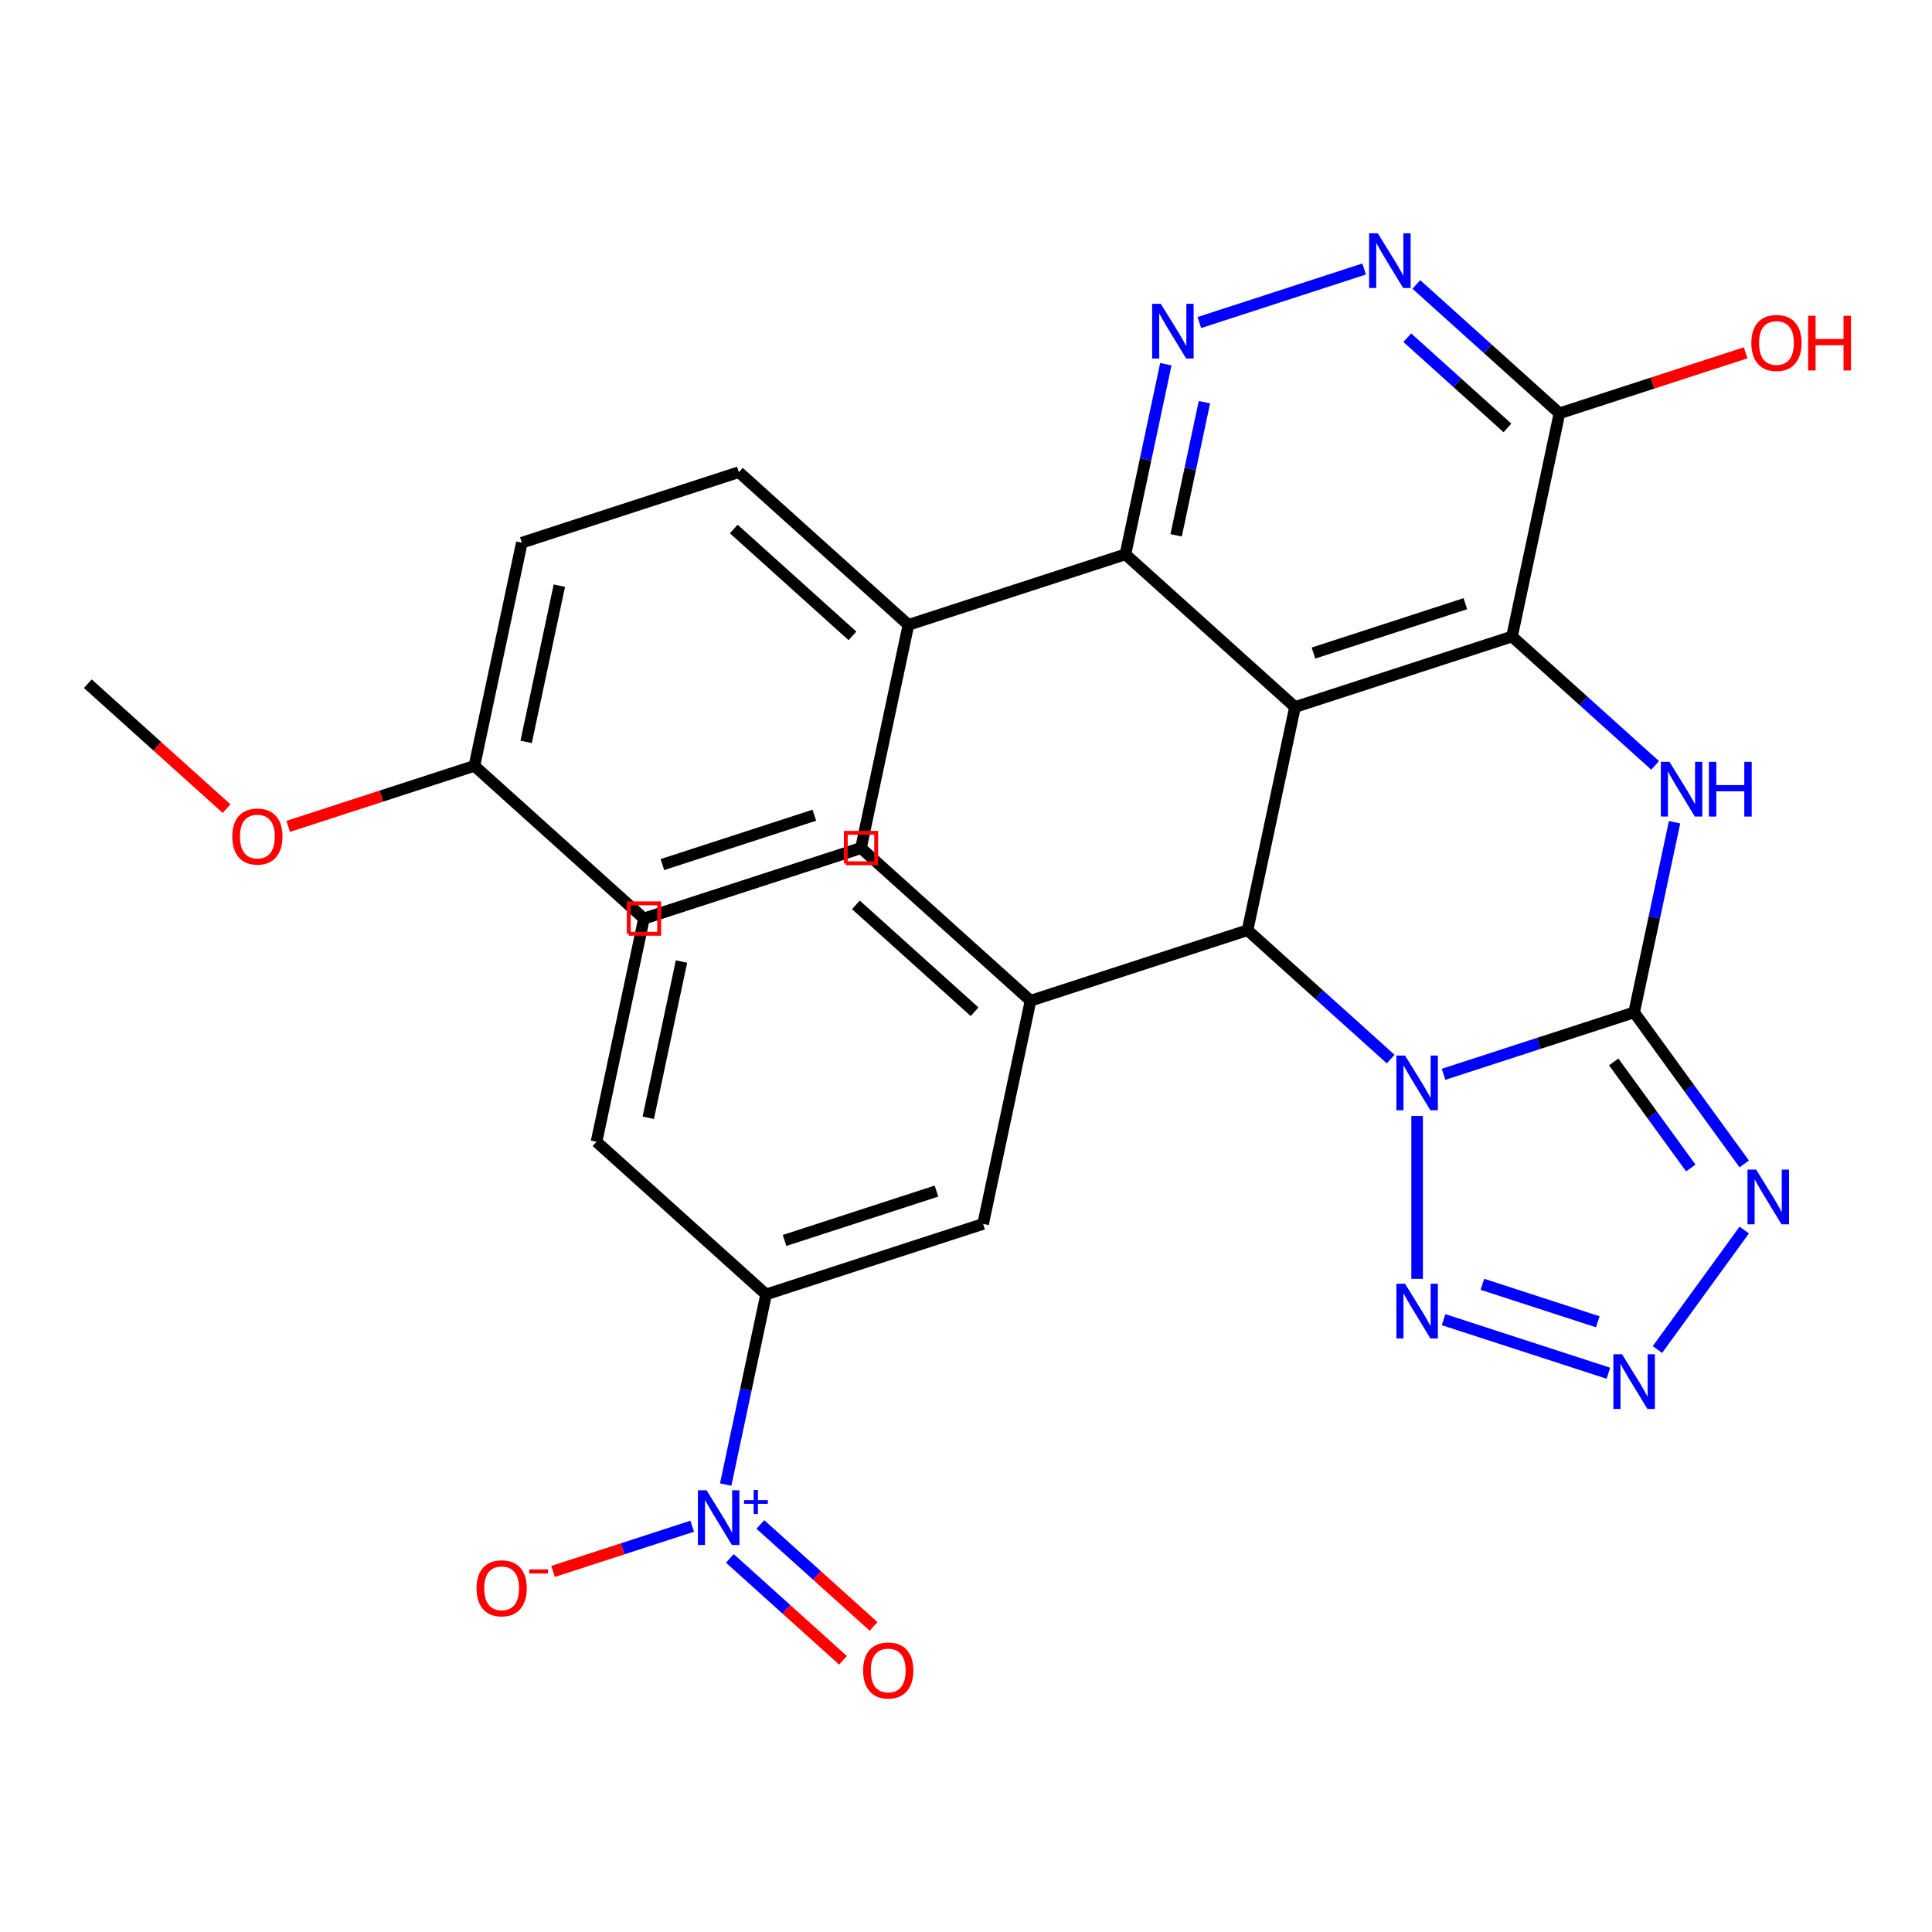 <?xml version='1.0' encoding='iso-8859-1'?>
<svg version='1.1' baseProfile='full'
              xmlns='http://www.w3.org/2000/svg'
                      xmlns:rdkit='http://www.rdkit.org/xml'
                      xmlns:xlink='http://www.w3.org/1999/xlink'
                  xml:space='preserve'
width='1000px' height='1000px' viewBox='0 0 1000 1000'>
<!-- END OF HEADER -->
<rect style='opacity:1.0;fill:#FFFFFF;stroke:none' width='1000' height='1000' x='0' y='0'> </rect>
<path class='bond-0' d='M 747.195,556.058 L 796.511,540.034' style='fill:none;fill-rule:evenodd;stroke:#0000FF;stroke-width:6px;stroke-linecap:butt;stroke-linejoin:miter;stroke-opacity:1' />
<path class='bond-0' d='M 796.511,540.034 L 845.827,524.01' style='fill:none;fill-rule:evenodd;stroke:#000000;stroke-width:6px;stroke-linecap:butt;stroke-linejoin:miter;stroke-opacity:1' />
<path class='bond-2' d='M 719.81,548.178 L 682.772,514.828' style='fill:none;fill-rule:evenodd;stroke:#0000FF;stroke-width:6px;stroke-linecap:butt;stroke-linejoin:miter;stroke-opacity:1' />
<path class='bond-2' d='M 682.772,514.828 L 645.734,481.479' style='fill:none;fill-rule:evenodd;stroke:#000000;stroke-width:6px;stroke-linecap:butt;stroke-linejoin:miter;stroke-opacity:1' />
<path class='bond-6' d='M 733.503,577.619 L 733.503,661.926' style='fill:none;fill-rule:evenodd;stroke:#0000FF;stroke-width:6px;stroke-linecap:butt;stroke-linejoin:miter;stroke-opacity:1' />
<path class='bond-4' d='M 845.827,524.01 L 856.286,474.805' style='fill:none;fill-rule:evenodd;stroke:#000000;stroke-width:6px;stroke-linecap:butt;stroke-linejoin:miter;stroke-opacity:1' />
<path class='bond-4' d='M 856.286,474.805 L 866.745,425.599' style='fill:none;fill-rule:evenodd;stroke:#0000FF;stroke-width:6px;stroke-linecap:butt;stroke-linejoin:miter;stroke-opacity:1' />
<path class='bond-5' d='M 845.827,524.01 L 874.32,563.228' style='fill:none;fill-rule:evenodd;stroke:#000000;stroke-width:6px;stroke-linecap:butt;stroke-linejoin:miter;stroke-opacity:1' />
<path class='bond-5' d='M 874.32,563.228 L 902.814,602.446' style='fill:none;fill-rule:evenodd;stroke:#0000FF;stroke-width:6px;stroke-linecap:butt;stroke-linejoin:miter;stroke-opacity:1' />
<path class='bond-5' d='M 835.265,549.66 L 855.211,577.112' style='fill:none;fill-rule:evenodd;stroke:#000000;stroke-width:6px;stroke-linecap:butt;stroke-linejoin:miter;stroke-opacity:1' />
<path class='bond-5' d='M 855.211,577.112 L 875.156,604.565' style='fill:none;fill-rule:evenodd;stroke:#0000FF;stroke-width:6px;stroke-linecap:butt;stroke-linejoin:miter;stroke-opacity:1' />
<path class='bond-1' d='M 670.289,365.955 L 645.734,481.479' style='fill:none;fill-rule:evenodd;stroke:#000000;stroke-width:6px;stroke-linecap:butt;stroke-linejoin:miter;stroke-opacity:1' />
<path class='bond-3' d='M 670.289,365.955 L 782.613,329.459' style='fill:none;fill-rule:evenodd;stroke:#000000;stroke-width:6px;stroke-linecap:butt;stroke-linejoin:miter;stroke-opacity:1' />
<path class='bond-3' d='M 679.838,338.016 L 758.465,312.469' style='fill:none;fill-rule:evenodd;stroke:#000000;stroke-width:6px;stroke-linecap:butt;stroke-linejoin:miter;stroke-opacity:1' />
<path class='bond-9' d='M 670.289,365.955 L 582.52,286.928' style='fill:none;fill-rule:evenodd;stroke:#000000;stroke-width:6px;stroke-linecap:butt;stroke-linejoin:miter;stroke-opacity:1' />
<path class='bond-13' d='M 645.734,481.479 L 533.41,517.975' style='fill:none;fill-rule:evenodd;stroke:#000000;stroke-width:6px;stroke-linecap:butt;stroke-linejoin:miter;stroke-opacity:1' />
<path class='bond-11' d='M 782.613,329.459 L 807.169,213.935' style='fill:none;fill-rule:evenodd;stroke:#000000;stroke-width:6px;stroke-linecap:butt;stroke-linejoin:miter;stroke-opacity:1' />
<path class='bond-31' d='M 782.613,329.459 L 819.651,362.808' style='fill:none;fill-rule:evenodd;stroke:#000000;stroke-width:6px;stroke-linecap:butt;stroke-linejoin:miter;stroke-opacity:1' />
<path class='bond-31' d='M 819.651,362.808 L 856.69,396.158' style='fill:none;fill-rule:evenodd;stroke:#0000FF;stroke-width:6px;stroke-linecap:butt;stroke-linejoin:miter;stroke-opacity:1' />
<path class='bond-30' d='M 902.814,636.672 L 857.876,698.524' style='fill:none;fill-rule:evenodd;stroke:#0000FF;stroke-width:6px;stroke-linecap:butt;stroke-linejoin:miter;stroke-opacity:1' />
<path class='bond-7' d='M 747.195,683.06 L 832.494,710.776' style='fill:none;fill-rule:evenodd;stroke:#0000FF;stroke-width:6px;stroke-linecap:butt;stroke-linejoin:miter;stroke-opacity:1' />
<path class='bond-7' d='M 767.289,664.753 L 826.999,684.153' style='fill:none;fill-rule:evenodd;stroke:#0000FF;stroke-width:6px;stroke-linecap:butt;stroke-linejoin:miter;stroke-opacity:1' />
<path class='bond-8' d='M 375.612,768.407 L 386.071,719.201' style='fill:none;fill-rule:evenodd;stroke:#0000FF;stroke-width:6px;stroke-linecap:butt;stroke-linejoin:miter;stroke-opacity:1' />
<path class='bond-8' d='M 386.071,719.201 L 396.53,669.996' style='fill:none;fill-rule:evenodd;stroke:#000000;stroke-width:6px;stroke-linecap:butt;stroke-linejoin:miter;stroke-opacity:1' />
<path class='bond-16' d='M 358.282,789.968 L 322.267,801.67' style='fill:none;fill-rule:evenodd;stroke:#0000FF;stroke-width:6px;stroke-linecap:butt;stroke-linejoin:miter;stroke-opacity:1' />
<path class='bond-16' d='M 322.267,801.67 L 286.252,813.372' style='fill:none;fill-rule:evenodd;stroke:#FF0000;stroke-width:6px;stroke-linecap:butt;stroke-linejoin:miter;stroke-opacity:1' />
<path class='bond-18' d='M 377.765,806.625 L 407.057,833' style='fill:none;fill-rule:evenodd;stroke:#0000FF;stroke-width:6px;stroke-linecap:butt;stroke-linejoin:miter;stroke-opacity:1' />
<path class='bond-18' d='M 407.057,833 L 436.349,859.375' style='fill:none;fill-rule:evenodd;stroke:#FF0000;stroke-width:6px;stroke-linecap:butt;stroke-linejoin:miter;stroke-opacity:1' />
<path class='bond-18' d='M 393.57,789.071 L 422.862,815.446' style='fill:none;fill-rule:evenodd;stroke:#0000FF;stroke-width:6px;stroke-linecap:butt;stroke-linejoin:miter;stroke-opacity:1' />
<path class='bond-18' d='M 422.862,815.446 L 452.154,841.821' style='fill:none;fill-rule:evenodd;stroke:#FF0000;stroke-width:6px;stroke-linecap:butt;stroke-linejoin:miter;stroke-opacity:1' />
<path class='bond-10' d='M 582.52,286.928 L 592.979,237.722' style='fill:none;fill-rule:evenodd;stroke:#000000;stroke-width:6px;stroke-linecap:butt;stroke-linejoin:miter;stroke-opacity:1' />
<path class='bond-10' d='M 592.979,237.722 L 603.438,188.517' style='fill:none;fill-rule:evenodd;stroke:#0000FF;stroke-width:6px;stroke-linecap:butt;stroke-linejoin:miter;stroke-opacity:1' />
<path class='bond-10' d='M 608.763,277.077 L 616.084,242.633' style='fill:none;fill-rule:evenodd;stroke:#000000;stroke-width:6px;stroke-linecap:butt;stroke-linejoin:miter;stroke-opacity:1' />
<path class='bond-10' d='M 616.084,242.633 L 623.405,208.189' style='fill:none;fill-rule:evenodd;stroke:#0000FF;stroke-width:6px;stroke-linecap:butt;stroke-linejoin:miter;stroke-opacity:1' />
<path class='bond-17' d='M 582.52,286.928 L 470.196,323.424' style='fill:none;fill-rule:evenodd;stroke:#000000;stroke-width:6px;stroke-linecap:butt;stroke-linejoin:miter;stroke-opacity:1' />
<path class='bond-12' d='M 620.768,166.955 L 706.067,139.24' style='fill:none;fill-rule:evenodd;stroke:#0000FF;stroke-width:6px;stroke-linecap:butt;stroke-linejoin:miter;stroke-opacity:1' />
<path class='bond-21' d='M 807.169,213.935 L 855.354,198.279' style='fill:none;fill-rule:evenodd;stroke:#000000;stroke-width:6px;stroke-linecap:butt;stroke-linejoin:miter;stroke-opacity:1' />
<path class='bond-21' d='M 855.354,198.279 L 903.54,182.622' style='fill:none;fill-rule:evenodd;stroke:#FF0000;stroke-width:6px;stroke-linecap:butt;stroke-linejoin:miter;stroke-opacity:1' />
<path class='bond-33' d='M 807.169,213.935 L 770.131,180.586' style='fill:none;fill-rule:evenodd;stroke:#000000;stroke-width:6px;stroke-linecap:butt;stroke-linejoin:miter;stroke-opacity:1' />
<path class='bond-33' d='M 770.131,180.586 L 733.092,147.237' style='fill:none;fill-rule:evenodd;stroke:#0000FF;stroke-width:6px;stroke-linecap:butt;stroke-linejoin:miter;stroke-opacity:1' />
<path class='bond-33' d='M 780.252,221.484 L 754.325,198.14' style='fill:none;fill-rule:evenodd;stroke:#000000;stroke-width:6px;stroke-linecap:butt;stroke-linejoin:miter;stroke-opacity:1' />
<path class='bond-33' d='M 754.325,198.14 L 728.398,174.795' style='fill:none;fill-rule:evenodd;stroke:#0000FF;stroke-width:6px;stroke-linecap:butt;stroke-linejoin:miter;stroke-opacity:1' />
<path class='bond-15' d='M 533.41,517.975 L 508.854,633.499' style='fill:none;fill-rule:evenodd;stroke:#000000;stroke-width:6px;stroke-linecap:butt;stroke-linejoin:miter;stroke-opacity:1' />
<path class='bond-25' d='M 533.41,517.975 L 445.641,438.948' style='fill:none;fill-rule:evenodd;stroke:#000000;stroke-width:6px;stroke-linecap:butt;stroke-linejoin:miter;stroke-opacity:1' />
<path class='bond-25' d='M 504.439,523.675 L 443.001,468.356' style='fill:none;fill-rule:evenodd;stroke:#000000;stroke-width:6px;stroke-linecap:butt;stroke-linejoin:miter;stroke-opacity:1' />
<path class='bond-14' d='M 396.53,669.996 L 508.854,633.499' style='fill:none;fill-rule:evenodd;stroke:#000000;stroke-width:6px;stroke-linecap:butt;stroke-linejoin:miter;stroke-opacity:1' />
<path class='bond-14' d='M 406.079,642.056 L 484.706,616.509' style='fill:none;fill-rule:evenodd;stroke:#000000;stroke-width:6px;stroke-linecap:butt;stroke-linejoin:miter;stroke-opacity:1' />
<path class='bond-32' d='M 396.53,669.996 L 308.761,590.968' style='fill:none;fill-rule:evenodd;stroke:#000000;stroke-width:6px;stroke-linecap:butt;stroke-linejoin:miter;stroke-opacity:1' />
<path class='bond-19' d='M 470.196,323.424 L 382.427,244.397' style='fill:none;fill-rule:evenodd;stroke:#000000;stroke-width:6px;stroke-linecap:butt;stroke-linejoin:miter;stroke-opacity:1' />
<path class='bond-19' d='M 441.225,329.124 L 379.787,273.805' style='fill:none;fill-rule:evenodd;stroke:#000000;stroke-width:6px;stroke-linecap:butt;stroke-linejoin:miter;stroke-opacity:1' />
<path class='bond-20' d='M 470.196,323.424 L 445.641,438.948' style='fill:none;fill-rule:evenodd;stroke:#000000;stroke-width:6px;stroke-linecap:butt;stroke-linejoin:miter;stroke-opacity:1' />
<path class='bond-23' d='M 382.427,244.397 L 270.103,280.893' style='fill:none;fill-rule:evenodd;stroke:#000000;stroke-width:6px;stroke-linecap:butt;stroke-linejoin:miter;stroke-opacity:1' />
<path class='bond-24' d='M 445.641,438.948 L 333.316,475.444' style='fill:none;fill-rule:evenodd;stroke:#000000;stroke-width:6px;stroke-linecap:butt;stroke-linejoin:miter;stroke-opacity:1' />
<path class='bond-24' d='M 421.493,421.958 L 342.866,447.505' style='fill:none;fill-rule:evenodd;stroke:#000000;stroke-width:6px;stroke-linecap:butt;stroke-linejoin:miter;stroke-opacity:1' />
<path class='bond-22' d='M 245.548,396.417 L 333.316,475.444' style='fill:none;fill-rule:evenodd;stroke:#000000;stroke-width:6px;stroke-linecap:butt;stroke-linejoin:miter;stroke-opacity:1' />
<path class='bond-26' d='M 245.548,396.417 L 197.362,412.073' style='fill:none;fill-rule:evenodd;stroke:#000000;stroke-width:6px;stroke-linecap:butt;stroke-linejoin:miter;stroke-opacity:1' />
<path class='bond-26' d='M 197.362,412.073 L 149.176,427.73' style='fill:none;fill-rule:evenodd;stroke:#FF0000;stroke-width:6px;stroke-linecap:butt;stroke-linejoin:miter;stroke-opacity:1' />
<path class='bond-34' d='M 245.548,396.417 L 270.103,280.893' style='fill:none;fill-rule:evenodd;stroke:#000000;stroke-width:6px;stroke-linecap:butt;stroke-linejoin:miter;stroke-opacity:1' />
<path class='bond-34' d='M 272.336,383.999 L 289.524,303.133' style='fill:none;fill-rule:evenodd;stroke:#000000;stroke-width:6px;stroke-linecap:butt;stroke-linejoin:miter;stroke-opacity:1' />
<path class='bond-28' d='M 445.641,438.948 L 333.316,475.444' style='fill:none;fill-rule:evenodd;stroke:#000000;stroke-width:6px;stroke-linecap:butt;stroke-linejoin:miter;stroke-opacity:1' />
<path class='bond-29' d='M 117.271,418.549 L 81.363,386.218' style='fill:none;fill-rule:evenodd;stroke:#FF0000;stroke-width:6px;stroke-linecap:butt;stroke-linejoin:miter;stroke-opacity:1' />
<path class='bond-29' d='M 81.363,386.218 L 45.455,353.886' style='fill:none;fill-rule:evenodd;stroke:#000000;stroke-width:6px;stroke-linecap:butt;stroke-linejoin:miter;stroke-opacity:1' />
<path class='bond-27' d='M 308.761,590.968 L 333.316,475.444' style='fill:none;fill-rule:evenodd;stroke:#000000;stroke-width:6px;stroke-linecap:butt;stroke-linejoin:miter;stroke-opacity:1' />
<path class='bond-27' d='M 335.549,578.551 L 352.738,497.684' style='fill:none;fill-rule:evenodd;stroke:#000000;stroke-width:6px;stroke-linecap:butt;stroke-linejoin:miter;stroke-opacity:1' />
<path  class='atom-0' d='M 727.243 546.347
L 736.523 561.347
Q 737.443 562.827, 738.923 565.507
Q 740.403 568.187, 740.483 568.347
L 740.483 546.347
L 744.243 546.347
L 744.243 574.667
L 740.363 574.667
L 730.403 558.267
Q 729.243 556.347, 728.003 554.147
Q 726.803 551.947, 726.443 551.267
L 726.443 574.667
L 722.763 574.667
L 722.763 546.347
L 727.243 546.347
' fill='#0000FF'/>
<path  class='atom-5' d='M 864.122 394.326
L 873.402 409.326
Q 874.322 410.806, 875.802 413.486
Q 877.282 416.166, 877.362 416.326
L 877.362 394.326
L 881.122 394.326
L 881.122 422.646
L 877.242 422.646
L 867.282 406.246
Q 866.122 404.326, 864.882 402.126
Q 863.682 399.926, 863.322 399.246
L 863.322 422.646
L 859.642 422.646
L 859.642 394.326
L 864.122 394.326
' fill='#0000FF'/>
<path  class='atom-5' d='M 884.522 394.326
L 888.362 394.326
L 888.362 406.366
L 902.842 406.366
L 902.842 394.326
L 906.682 394.326
L 906.682 422.646
L 902.842 422.646
L 902.842 409.566
L 888.362 409.566
L 888.362 422.646
L 884.522 422.646
L 884.522 394.326
' fill='#0000FF'/>
<path  class='atom-6' d='M 908.987 605.399
L 918.267 620.399
Q 919.187 621.879, 920.667 624.559
Q 922.147 627.239, 922.227 627.399
L 922.227 605.399
L 925.987 605.399
L 925.987 633.719
L 922.107 633.719
L 912.147 617.319
Q 910.987 615.399, 909.747 613.199
Q 908.547 610.999, 908.187 610.319
L 908.187 633.719
L 904.507 633.719
L 904.507 605.399
L 908.987 605.399
' fill='#0000FF'/>
<path  class='atom-7' d='M 727.243 664.451
L 736.523 679.451
Q 737.443 680.931, 738.923 683.611
Q 740.403 686.291, 740.483 686.451
L 740.483 664.451
L 744.243 664.451
L 744.243 692.771
L 740.363 692.771
L 730.403 676.371
Q 729.243 674.451, 728.003 672.251
Q 726.803 670.051, 726.443 669.371
L 726.443 692.771
L 722.763 692.771
L 722.763 664.451
L 727.243 664.451
' fill='#0000FF'/>
<path  class='atom-8' d='M 839.567 700.948
L 848.847 715.948
Q 849.767 717.428, 851.247 720.108
Q 852.727 722.788, 852.807 722.948
L 852.807 700.948
L 856.567 700.948
L 856.567 729.268
L 852.687 729.268
L 842.727 712.868
Q 841.567 710.948, 840.327 708.748
Q 839.127 706.548, 838.767 705.868
L 838.767 729.268
L 835.087 729.268
L 835.087 700.948
L 839.567 700.948
' fill='#0000FF'/>
<path  class='atom-9' d='M 365.715 771.359
L 374.995 786.359
Q 375.915 787.839, 377.395 790.519
Q 378.875 793.199, 378.955 793.359
L 378.955 771.359
L 382.715 771.359
L 382.715 799.679
L 378.835 799.679
L 368.875 783.279
Q 367.715 781.359, 366.475 779.159
Q 365.275 776.959, 364.915 776.279
L 364.915 799.679
L 361.235 799.679
L 361.235 771.359
L 365.715 771.359
' fill='#0000FF'/>
<path  class='atom-9' d='M 385.091 776.464
L 390.08 776.464
L 390.08 771.211
L 392.298 771.211
L 392.298 776.464
L 397.419 776.464
L 397.419 778.365
L 392.298 778.365
L 392.298 783.645
L 390.08 783.645
L 390.08 778.365
L 385.091 778.365
L 385.091 776.464
' fill='#0000FF'/>
<path  class='atom-11' d='M 600.816 157.244
L 610.096 172.244
Q 611.016 173.724, 612.496 176.404
Q 613.976 179.084, 614.056 179.244
L 614.056 157.244
L 617.816 157.244
L 617.816 185.564
L 613.936 185.564
L 603.976 169.164
Q 602.816 167.244, 601.576 165.044
Q 600.376 162.844, 600.016 162.164
L 600.016 185.564
L 596.336 185.564
L 596.336 157.244
L 600.816 157.244
' fill='#0000FF'/>
<path  class='atom-13' d='M 713.14 120.748
L 722.42 135.748
Q 723.34 137.228, 724.82 139.908
Q 726.3 142.588, 726.38 142.748
L 726.38 120.748
L 730.14 120.748
L 730.14 149.068
L 726.26 149.068
L 716.3 132.668
Q 715.14 130.748, 713.9 128.548
Q 712.7 126.348, 712.34 125.668
L 712.34 149.068
L 708.66 149.068
L 708.66 120.748
L 713.14 120.748
' fill='#0000FF'/>
<path  class='atom-17' d='M 246.65 822.096
Q 246.65 815.296, 250.01 811.496
Q 253.37 807.696, 259.65 807.696
Q 265.93 807.696, 269.29 811.496
Q 272.65 815.296, 272.65 822.096
Q 272.65 828.976, 269.25 832.896
Q 265.85 836.776, 259.65 836.776
Q 253.41 836.776, 250.01 832.896
Q 246.65 829.016, 246.65 822.096
M 259.65 833.576
Q 263.97 833.576, 266.29 830.696
Q 268.65 827.776, 268.65 822.096
Q 268.65 816.536, 266.29 813.736
Q 263.97 810.896, 259.65 810.896
Q 255.33 810.896, 252.97 813.696
Q 250.65 816.496, 250.65 822.096
Q 250.65 827.816, 252.97 830.696
Q 255.33 833.576, 259.65 833.576
' fill='#FF0000'/>
<path  class='atom-17' d='M 273.97 812.318
L 283.659 812.318
L 283.659 814.43
L 273.97 814.43
L 273.97 812.318
' fill='#FF0000'/>
<path  class='atom-19' d='M 446.744 864.627
Q 446.744 857.827, 450.104 854.027
Q 453.464 850.227, 459.744 850.227
Q 466.024 850.227, 469.384 854.027
Q 472.744 857.827, 472.744 864.627
Q 472.744 871.507, 469.344 875.427
Q 465.944 879.307, 459.744 879.307
Q 453.504 879.307, 450.104 875.427
Q 446.744 871.547, 446.744 864.627
M 459.744 876.107
Q 464.064 876.107, 466.384 873.227
Q 468.744 870.307, 468.744 864.627
Q 468.744 859.067, 466.384 856.267
Q 464.064 853.427, 459.744 853.427
Q 455.424 853.427, 453.064 856.227
Q 450.744 859.027, 450.744 864.627
Q 450.744 870.347, 453.064 873.227
Q 455.424 876.107, 459.744 876.107
' fill='#FF0000'/>
<path  class='atom-22' d='M 906.493 177.519
Q 906.493 170.719, 909.853 166.919
Q 913.213 163.119, 919.493 163.119
Q 925.773 163.119, 929.133 166.919
Q 932.493 170.719, 932.493 177.519
Q 932.493 184.399, 929.093 188.319
Q 925.693 192.199, 919.493 192.199
Q 913.253 192.199, 909.853 188.319
Q 906.493 184.439, 906.493 177.519
M 919.493 188.999
Q 923.813 188.999, 926.133 186.119
Q 928.493 183.199, 928.493 177.519
Q 928.493 171.959, 926.133 169.159
Q 923.813 166.319, 919.493 166.319
Q 915.173 166.319, 912.813 169.119
Q 910.493 171.919, 910.493 177.519
Q 910.493 183.239, 912.813 186.119
Q 915.173 188.999, 919.493 188.999
' fill='#FF0000'/>
<path  class='atom-22' d='M 935.893 163.439
L 939.733 163.439
L 939.733 175.479
L 954.213 175.479
L 954.213 163.439
L 958.053 163.439
L 958.053 191.759
L 954.213 191.759
L 954.213 178.679
L 939.733 178.679
L 939.733 191.759
L 935.893 191.759
L 935.893 163.439
' fill='#FF0000'/>
<path  class='atom-27' d='M 120.223 432.993
Q 120.223 426.193, 123.583 422.393
Q 126.943 418.593, 133.223 418.593
Q 139.503 418.593, 142.863 422.393
Q 146.223 426.193, 146.223 432.993
Q 146.223 439.873, 142.823 443.793
Q 139.423 447.673, 133.223 447.673
Q 126.983 447.673, 123.583 443.793
Q 120.223 439.913, 120.223 432.993
M 133.223 444.473
Q 137.543 444.473, 139.863 441.593
Q 142.223 438.673, 142.223 432.993
Q 142.223 427.433, 139.863 424.633
Q 137.543 421.793, 133.223 421.793
Q 128.903 421.793, 126.543 424.593
Q 124.223 427.393, 124.223 432.993
Q 124.223 438.713, 126.543 441.593
Q 128.903 444.473, 133.223 444.473
' fill='#FF0000'/>
<path d='M 437.767,446.822 L 437.767,431.074 L 453.514,431.074 L 453.514,446.822 L 437.767,446.822' style='fill:none;stroke:#FF0000;stroke-width:2px;stroke-linecap:butt;stroke-linejoin:miter;stroke-opacity:1;' />
<path d='M 325.443,483.318 L 325.443,467.571 L 341.19,467.571 L 341.19,483.318 L 325.443,483.318' style='fill:none;stroke:#FF0000;stroke-width:2px;stroke-linecap:butt;stroke-linejoin:miter;stroke-opacity:1;' />
</svg>
